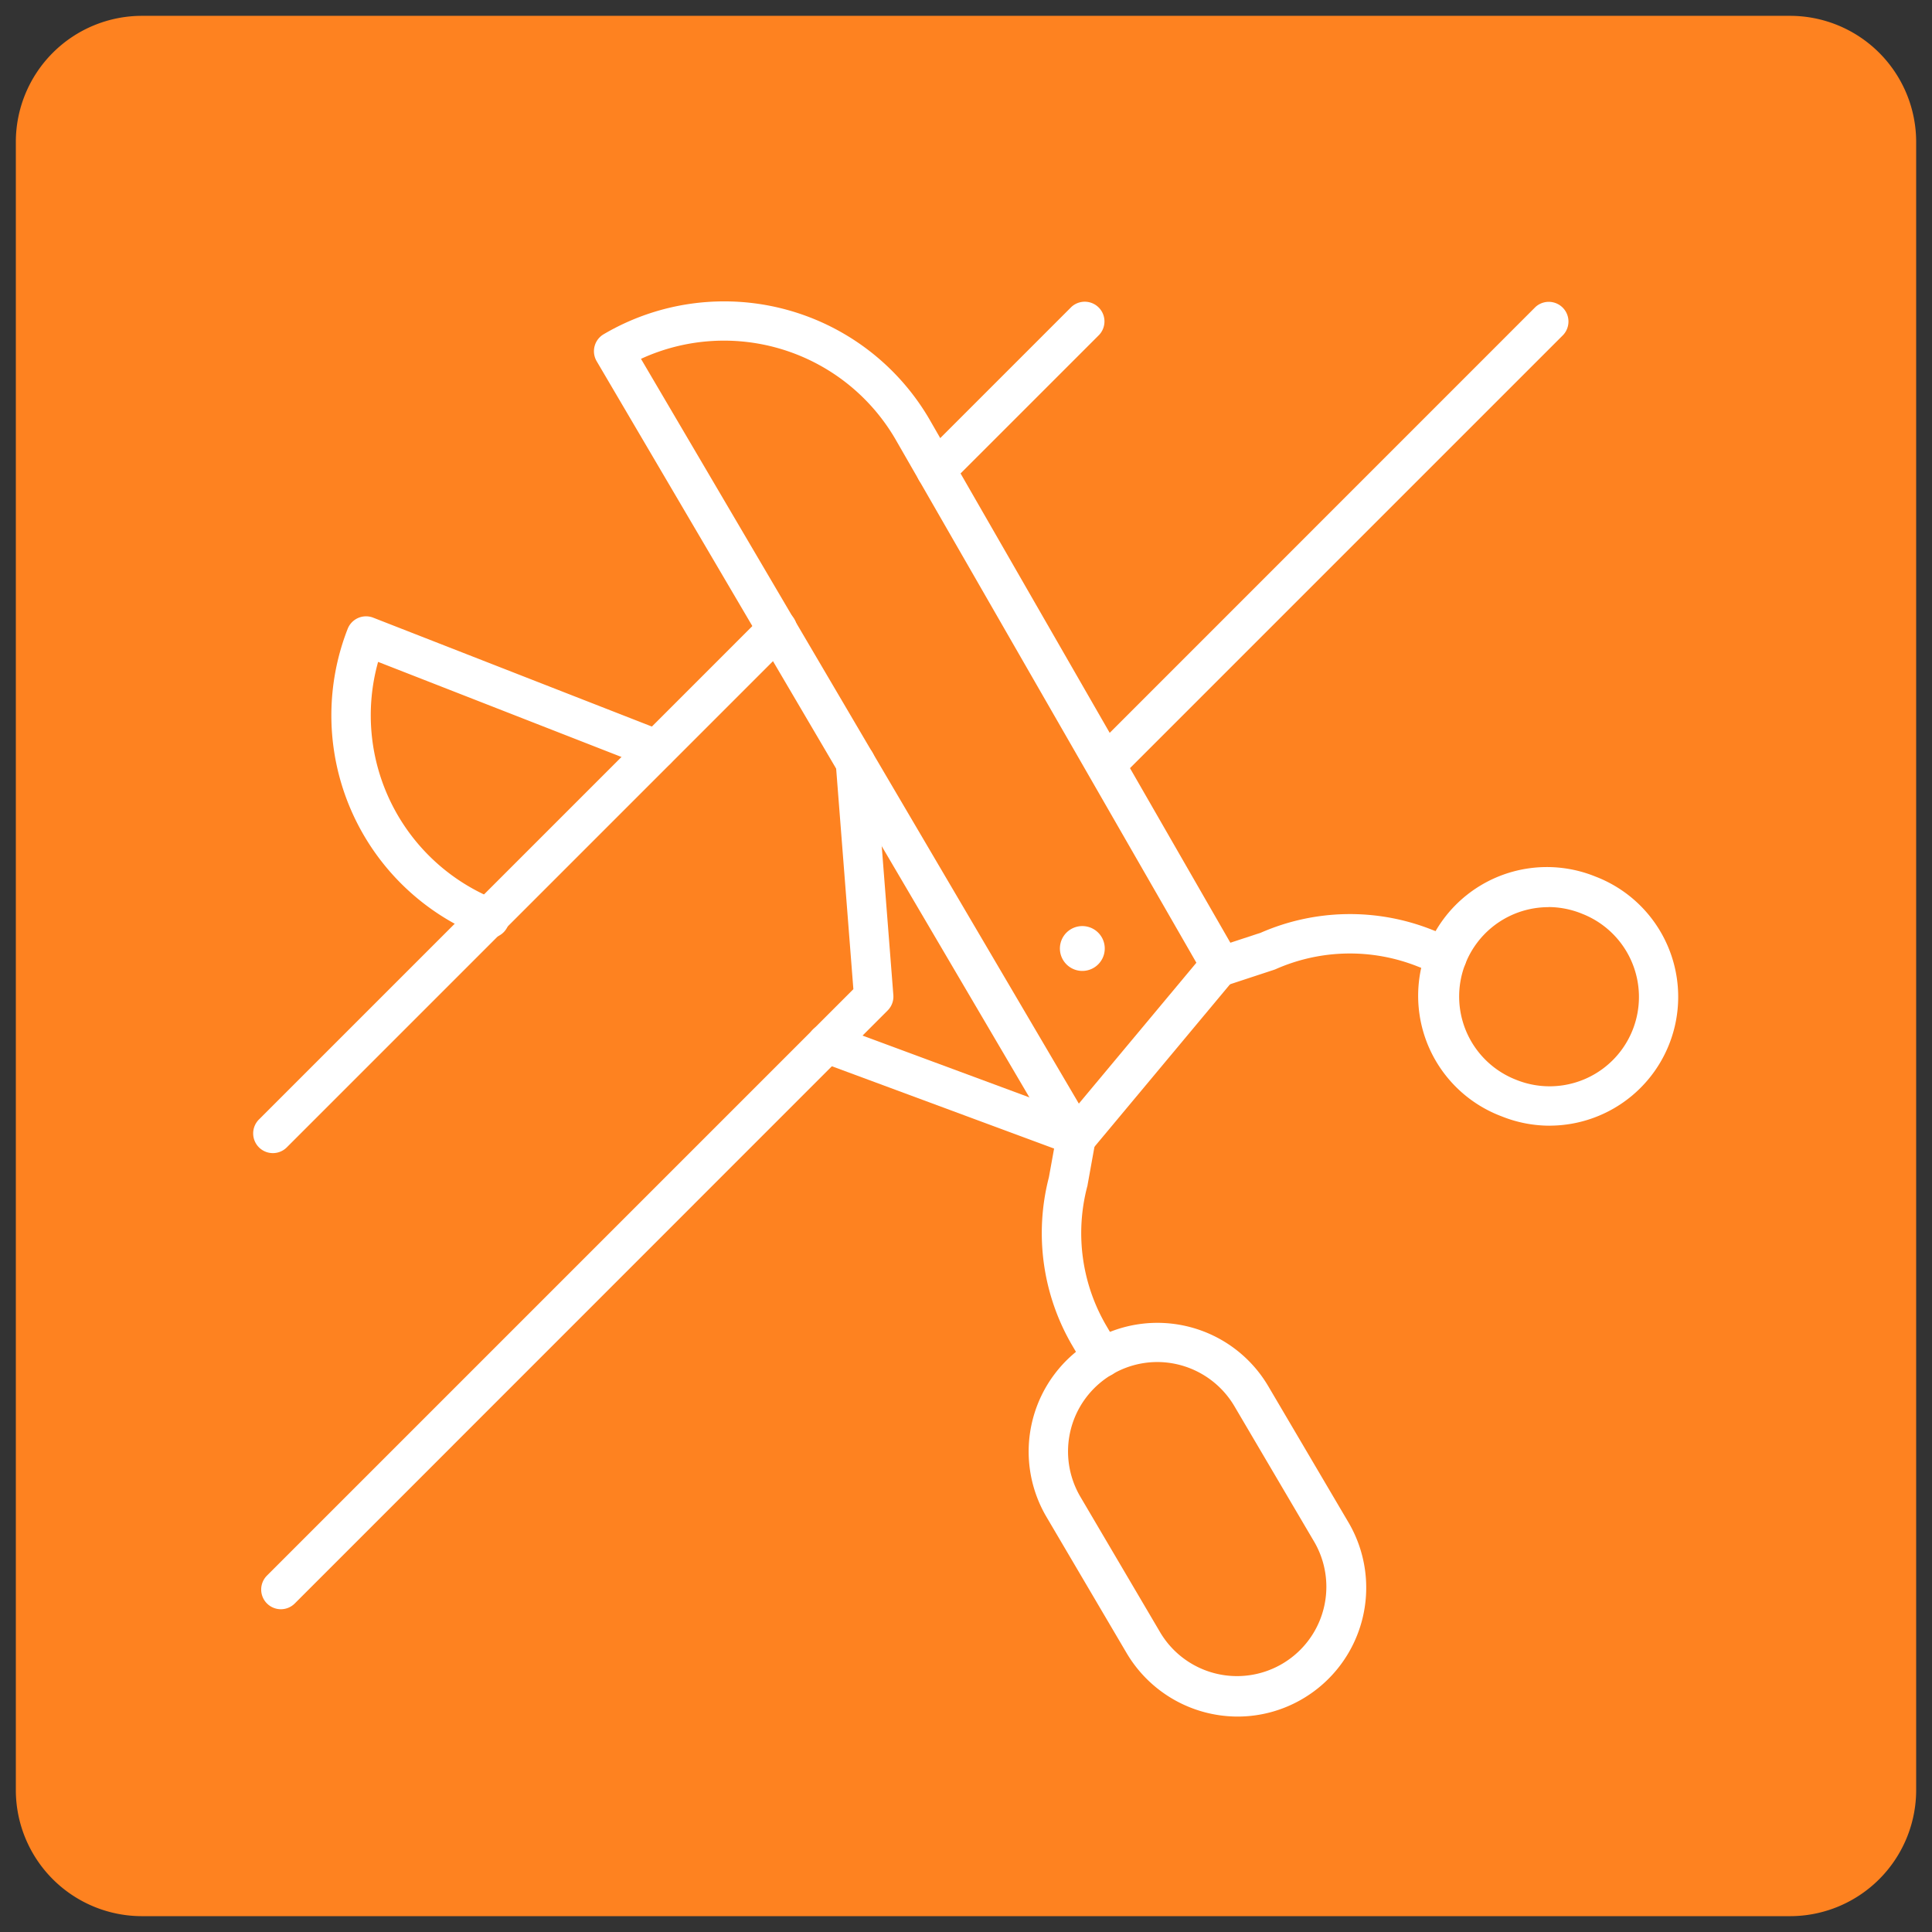 <svg xmlns="http://www.w3.org/2000/svg" width="61" height="61" viewBox="0 0 61 61"><rect x="0" y="0" width="61" height="61" fill="#333333" stroke="none"/><defs><style>.a{fill:#fe8220;stroke:rgba(0,0,0,0);stroke-miterlimit:10;}.b{fill:#fff;}</style></defs><g transform="translate(-466.501 -2101.5)"><path class="a" d="M69.016,25.5H16.984A3.984,3.984,0,0,0,13,29.484V81.516A3.984,3.984,0,0,0,16.984,85.5H69.016A3.984,3.984,0,0,0,73,81.516V29.484A3.984,3.984,0,0,0,69.016,25.5Z" transform="translate(454.001 2076.5)"/><g transform="translate(44.001 1947)"><g transform="translate(430.493 164.008)"><g transform="translate(2.465)"><g transform="translate(0 9.954)"><path class="b" d="M438.948,188.1a.618.618,0,0,1-.226-.043,7.505,7.505,0,0,1-4.26-9.722.623.623,0,0,1,.806-.353l9.174,3.584a.622.622,0,0,1-.453,1.159l-8.566-3.347a6.262,6.262,0,0,0,3.752,7.52.622.622,0,0,1-.226,1.2Z" transform="translate(-433.943 -177.942)"/><g transform="translate(15.029 12.86)"><path class="b" d="M463.354,200.059a.617.617,0,0,1-.216-.039l-7.751-2.871a.622.622,0,0,1,.432-1.167l7.75,2.871a.622.622,0,0,1-.216,1.205Z" transform="translate(-454.982 -195.944)"/></g><g transform="translate(27.314 9.4)"><path class="b" d="M472.8,193.428a.622.622,0,0,1-.194-1.212l1.607-.529a7.03,7.03,0,0,1,5.389-.1l.715.279a.622.622,0,0,1-.452,1.159l-.716-.279a5.793,5.793,0,0,0-4.464.091.511.511,0,0,1-.055.021l-1.635.538A.634.634,0,0,1,472.8,193.428Z" transform="translate(-472.177 -191.1)"/></g><g transform="translate(34.367 7.933)"><path class="b" d="M486.153,197.194a4.067,4.067,0,0,1-1.48-.281l-.035-.014a4.065,4.065,0,1,1,2.958-7.572l.034.013a4.067,4.067,0,0,1-1.477,7.853Zm-.037-6.9a2.821,2.821,0,0,0-1.025,5.449l.035.014a2.82,2.82,0,1,0,2.052-5.254l-.034-.014A2.826,2.826,0,0,0,486.115,190.291Z" transform="translate(-482.05 -189.047)"/></g></g><g transform="translate(8.291)"><g transform="translate(14.144 25.791)"><path class="b" d="M467.254,208.293a.62.62,0,0,1-.536-.306l-.389-.662a7.029,7.029,0,0,1-.756-5.341l.246-1.36a.622.622,0,1,1,1.224.221l-.249,1.382c0,.016-.006.031-.01.046a5.794,5.794,0,0,0,.618,4.422l.389.662a.622.622,0,0,1-.221.852A.613.613,0,0,1,467.254,208.293Z" transform="translate(-465.349 -200.11)"/></g><g transform="translate(13.729 32.253)"><path class="b" d="M471.37,221.594a4.078,4.078,0,0,1-3.51-2.007l-2.531-4.3a4.064,4.064,0,1,1,7.007-4.12l2.532,4.3a4.07,4.07,0,0,1-1.445,5.564h0A4.044,4.044,0,0,1,471.37,221.594ZM468.827,210.4a2.823,2.823,0,0,0-2.427,4.252l2.531,4.3a2.821,2.821,0,0,0,4.863-2.86l-2.531-4.3a2.834,2.834,0,0,0-2.436-1.392Z" transform="translate(-464.768 -209.157)"/></g><path class="b" d="M460.776,191.043l-.051,0a.622.622,0,0,1-.485-.3l-14.6-24.838a.622.622,0,0,1,.221-.852,7.5,7.5,0,0,1,10.274,2.666l9.739,16.94a.62.62,0,0,1-.061.708l-4.555,5.459A.622.622,0,0,1,460.776,191.043ZM447.039,165.83l13.825,23.515,3.711-4.448-9.519-16.559a6.264,6.264,0,0,0-8.017-2.508Z" transform="translate(-445.55 -164.008)"/></g><g transform="translate(23.006 19.731)"><path class="b" d="M467.466,191.977a.708.708,0,1,1-.969-.251A.709.709,0,0,1,467.466,191.977Z" transform="translate(-466.147 -191.628)"/></g></g><g transform="translate(26.478 0.009)"><path class="b" d="M468.179,179.088a.622.622,0,0,1-.439-1.062L481.563,164.2a.622.622,0,0,1,.879.879l-13.823,13.823A.62.62,0,0,1,468.179,179.088Z" transform="translate(-467.557 -164.021)"/></g><g transform="translate(0.254 13.944)"><path class="b" d="M431.47,210.884a.622.622,0,0,1-.44-1.062l18.515-18.515-.555-7.11a.622.622,0,0,1,1.24-.1l.577,7.395a.618.618,0,0,1-.181.488L431.91,210.7A.619.619,0,0,1,431.47,210.884Z" transform="translate(-430.848 -183.527)"/></g><g transform="translate(0 9.733)"><path class="b" d="M431.115,194.8a.622.622,0,0,1-.439-1.062l15.919-15.919a.622.622,0,1,1,.88.879l-15.919,15.919A.62.62,0,0,1,431.115,194.8Z" transform="translate(-430.493 -177.633)"/></g><g transform="translate(20.937 0.002)"><path class="b" d="M460.422,169.969a.622.622,0,0,1-.439-1.062l4.714-4.714a.622.622,0,0,1,.879.879l-4.714,4.714A.62.62,0,0,1,460.422,169.969Z" transform="translate(-459.8 -164.011)"/></g></g></g></g></svg>
